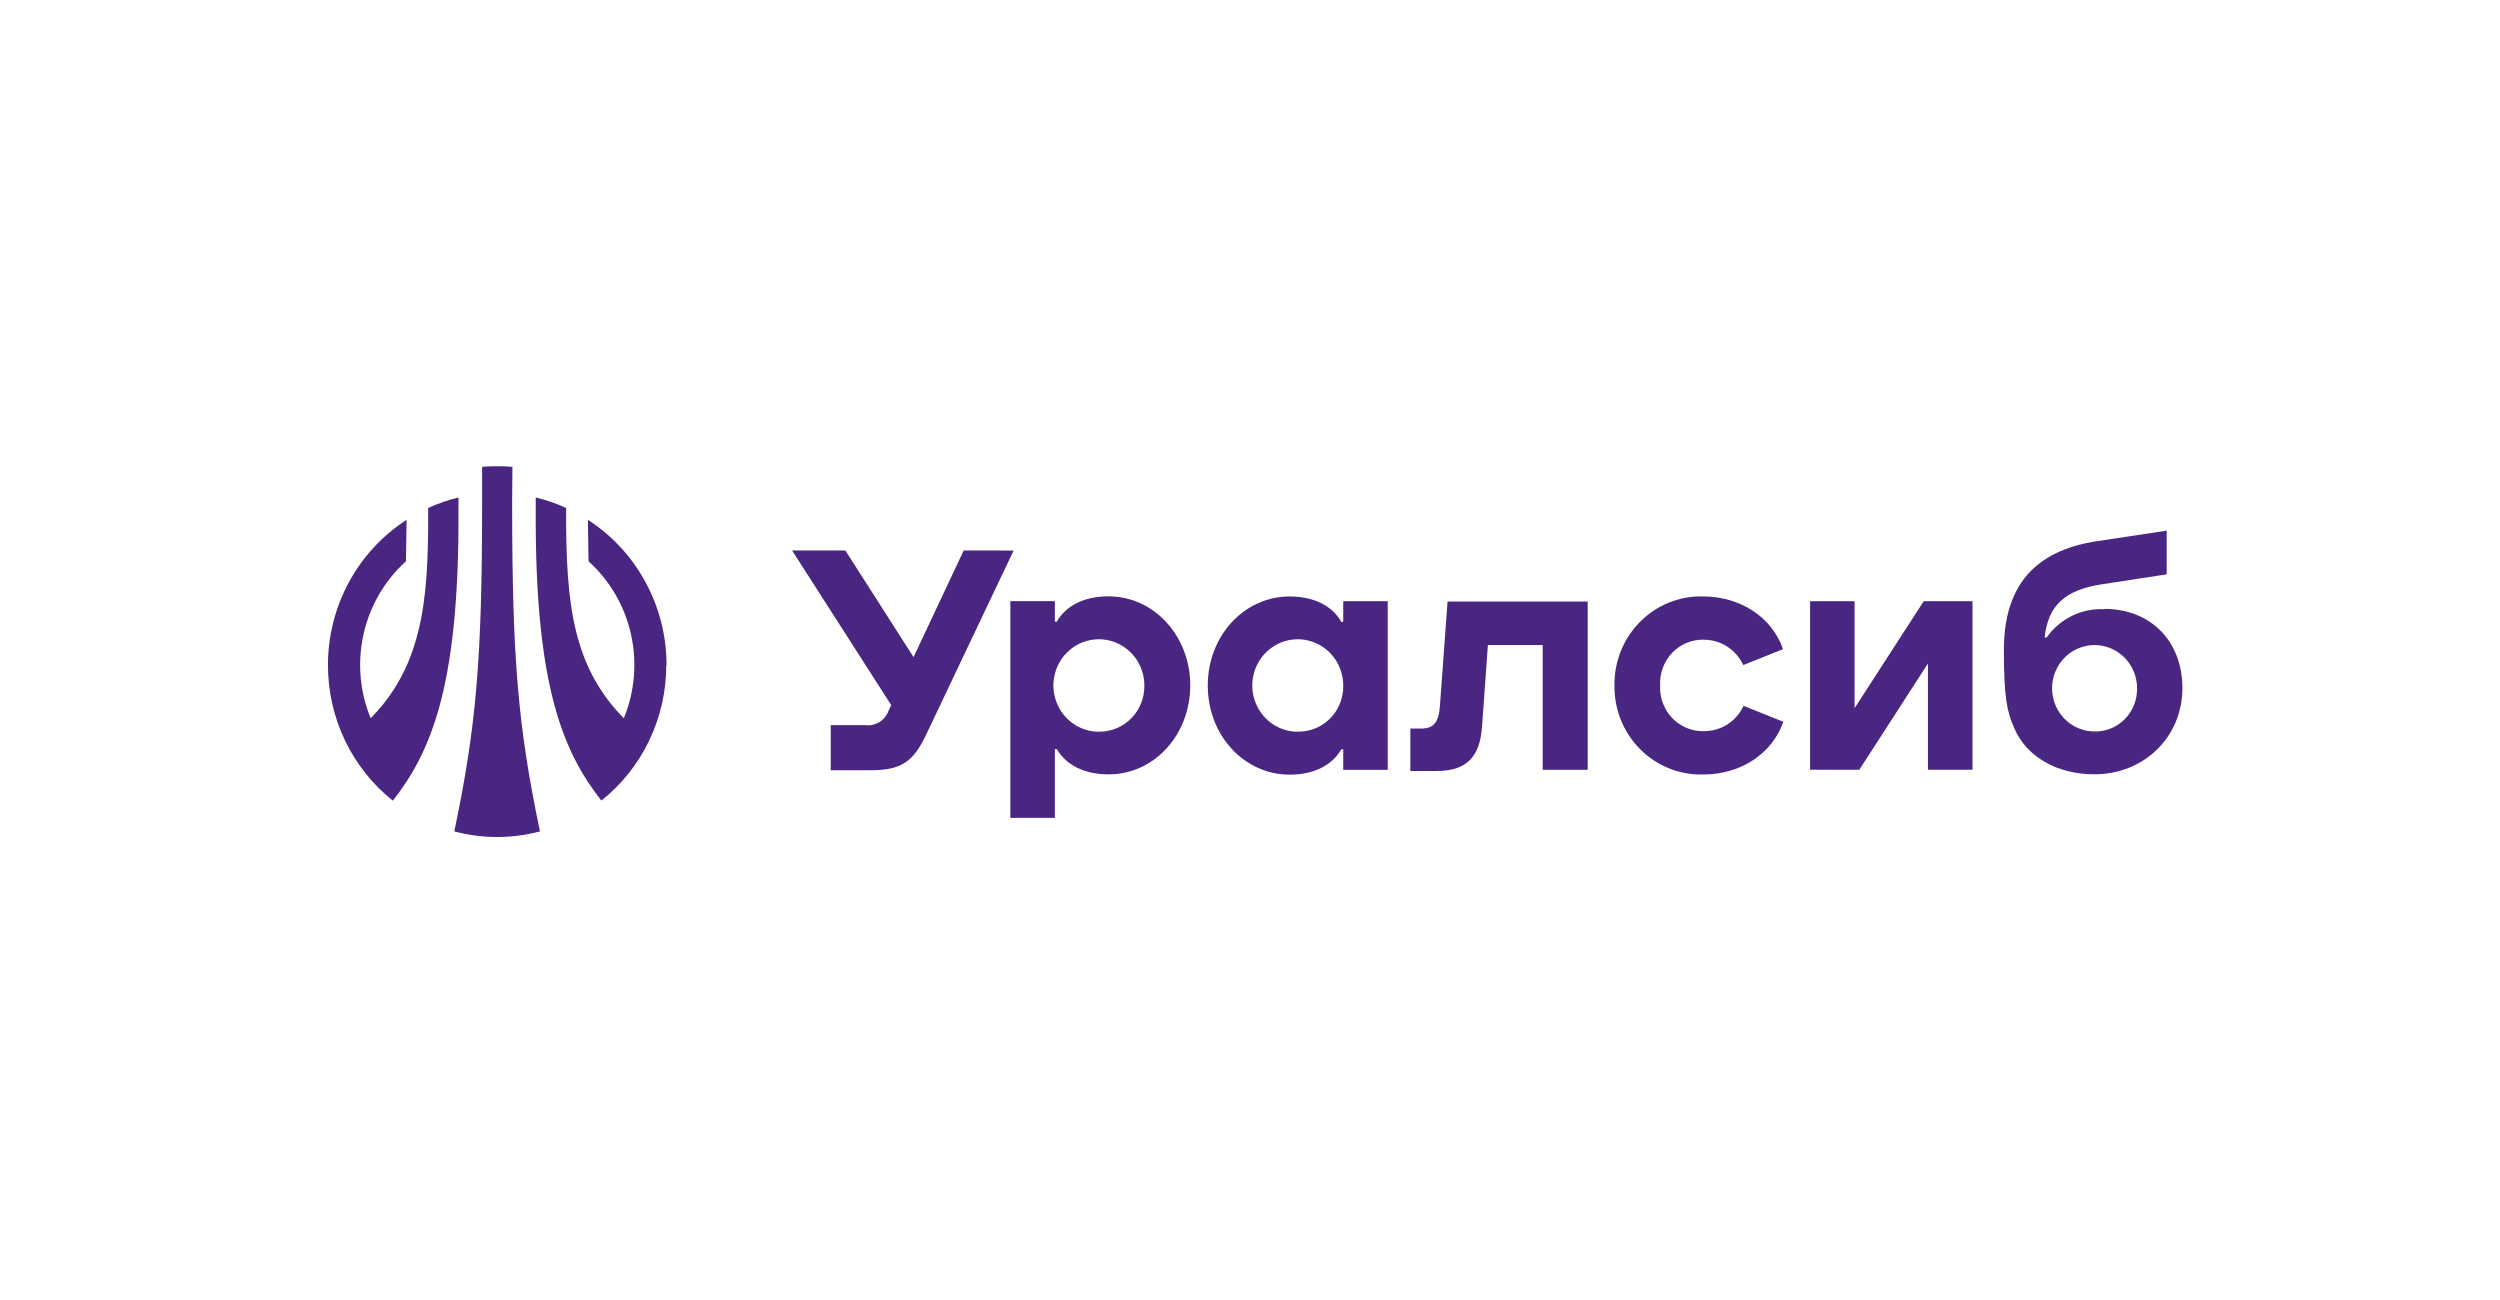 <?xml version="1.0" encoding="UTF-8"?> <svg xmlns="http://www.w3.org/2000/svg" width="250" height="130" viewBox="0 0 250 130" fill="none"><g clip-path="url(#clip0_3590_26)"><mask id="mask0_3590_26" style="mask-type:alpha" maskUnits="userSpaceOnUse" x="0" y="0" width="250" height="130"><path d="M250 0H0V130H250V0Z" fill="url(#paint0_linear_3590_26)"></path></mask><g mask="url(#mask0_3590_26)"><path d="M109.936 73.172C109.035 73.182 108.151 72.919 107.397 72.417C106.643 71.915 106.053 71.197 105.701 70.354C105.349 69.51 105.251 68.579 105.421 67.679C105.59 66.779 106.019 65.951 106.652 65.299C107.285 64.647 108.095 64.201 108.978 64.018C109.861 63.835 110.778 63.922 111.612 64.27C112.446 64.617 113.16 65.209 113.662 65.969C114.165 66.729 114.434 67.625 114.436 68.541C114.446 69.147 114.337 69.749 114.115 70.311C113.893 70.874 113.563 71.385 113.144 71.816C112.724 72.247 112.225 72.588 111.674 72.82C111.123 73.051 110.532 73.169 109.936 73.165M110.84 59.633C108.406 59.633 106.584 60.58 105.68 62.164H105.486V60.114H101.035V81.79H105.486V74.904H105.68C106.584 76.481 108.406 77.435 110.84 77.435C115.409 77.456 119.025 73.49 119.025 68.541C119.025 63.592 115.402 59.633 110.833 59.633" fill="#492682"></path><path d="M209.353 73.145C208.516 73.124 207.705 72.853 207.02 72.365C206.335 71.877 205.807 71.195 205.5 70.403C205.195 69.611 205.127 68.746 205.304 67.914C205.481 67.083 205.895 66.323 206.494 65.731C207.094 65.137 207.852 64.737 208.675 64.581C209.497 64.424 210.346 64.518 211.116 64.85C211.885 65.182 212.543 65.737 213.004 66.447C213.463 67.157 213.709 67.989 213.706 68.84C213.716 69.418 213.608 69.992 213.391 70.526C213.174 71.061 212.851 71.544 212.444 71.948C212.036 72.351 211.551 72.665 211.02 72.871C210.488 73.077 209.921 73.17 209.353 73.145ZM210.417 60.921C209.302 60.867 208.191 61.097 207.187 61.591C206.183 62.085 205.315 62.827 204.666 63.749H204.464C204.798 60.539 206.509 58.984 210.201 58.425L216.668 57.436V53.066L209.777 54.106C203.407 55.046 200.389 58.645 200.389 65.008C200.389 69.653 200.667 71.123 201.453 72.876C202.684 75.705 205.737 77.43 209.43 77.43C214.408 77.43 218.24 73.697 218.24 68.811C218.24 64.117 215.069 60.893 210.452 60.893" fill="#492682"></path><path d="M96.37 55.045L91.356 65.713L84.534 55.045H79.207L89.124 70.514L88.845 71.101C88.674 71.564 88.355 71.955 87.939 72.212C87.522 72.468 87.034 72.575 86.55 72.515H83.073V77.025H87.037C90.09 77.025 91.321 76.205 92.601 73.49L101.363 55.052L96.37 55.045Z" fill="#492682"></path><path d="M144.755 60.15L143.991 70.621C143.872 72.254 143.351 72.855 142.12 72.855H141.035V77.097H143.685C146.668 77.097 147.996 75.683 148.205 72.643L148.789 64.505H154.269V76.977H158.768V60.15H144.755Z" fill="#492682"></path><path d="M170.376 63.975C171.203 63.97 172.014 64.206 172.714 64.654C173.413 65.103 173.972 65.745 174.326 66.506L178.302 64.915C177.191 61.712 174.04 59.641 170.278 59.641C169.118 59.614 167.963 59.826 166.885 60.263C165.807 60.699 164.826 61.353 164.002 62.184C163.177 63.014 162.526 64.006 162.087 65.098C161.648 66.191 161.43 67.362 161.446 68.542C161.429 69.725 161.647 70.9 162.087 71.995C162.528 73.09 163.181 74.084 164.009 74.915C164.836 75.748 165.821 76.401 166.903 76.837C167.985 77.272 169.143 77.481 170.306 77.45C174.068 77.45 177.219 75.379 178.33 72.176L174.354 70.585C174 71.346 173.441 71.989 172.742 72.437C172.041 72.885 171.231 73.121 170.403 73.116C169.813 73.134 169.225 73.027 168.678 72.802C168.13 72.576 167.634 72.238 167.222 71.808C166.809 71.378 166.489 70.866 166.282 70.304C166.074 69.742 165.983 69.142 166.015 68.542C165.983 67.945 166.073 67.347 166.279 66.787C166.485 66.227 166.803 65.716 167.212 65.287C167.622 64.857 168.114 64.518 168.658 64.291C169.203 64.064 169.788 63.954 170.376 63.968" fill="#492682"></path><path d="M192.371 60.121L185.458 70.818V60.121H181.008V76.976H185.93L192.794 66.35V76.976H197.251V60.121H192.371Z" fill="#492682"></path><path d="M129.88 73.173C128.977 73.194 128.088 72.941 127.326 72.447C126.565 71.952 125.966 71.238 125.606 70.395C125.245 69.553 125.14 68.621 125.302 67.717C125.466 66.813 125.89 65.98 126.521 65.322C127.151 64.664 127.961 64.213 128.845 64.025C129.73 63.837 130.649 63.921 131.487 64.267C132.324 64.612 133.041 65.203 133.546 65.965C134.052 66.727 134.322 67.624 134.324 68.543C134.336 69.145 134.23 69.743 134.012 70.303C133.793 70.863 133.468 71.374 133.053 71.804C132.639 72.235 132.144 72.577 131.598 72.811C131.052 73.044 130.466 73.165 129.873 73.166M134.324 62.179H134.129C133.232 60.596 131.403 59.648 128.969 59.648C124.4 59.648 120.777 63.594 120.777 68.557C120.777 73.52 124.4 77.465 128.969 77.465C131.403 77.465 133.232 76.51 134.129 74.934H134.324V76.984H138.774V60.122H134.324V62.179Z" fill="#492682"></path><path d="M66.655 66.506C66.653 63.608 65.931 60.757 64.556 58.218C63.181 55.679 61.198 53.535 58.79 51.984L58.852 56.127C60.977 58.043 62.459 60.585 63.092 63.399C63.726 66.213 63.478 69.158 62.385 71.823C60.361 69.799 58.857 67.3 58.004 64.547C56.919 61.118 56.669 57.357 56.613 52.769V50.796C55.636 50.349 54.618 49.998 53.574 49.75V52.769C53.678 68.613 56.272 75.152 60.139 80.059C62.162 78.451 63.798 76.395 64.922 74.048C66.046 71.701 66.629 69.124 66.627 66.513" fill="#492682"></path><path d="M45.848 52.762V49.75C44.807 50 43.791 50.35 42.816 50.796V52.769C42.774 57.357 42.524 61.118 41.425 64.547C40.579 67.299 39.082 69.797 37.065 71.823C35.971 69.158 35.724 66.213 36.357 63.399C36.991 60.585 38.473 58.043 40.597 56.127L40.66 51.984C38.251 53.534 36.267 55.678 34.892 58.217C33.516 60.756 32.795 63.607 32.795 66.506C32.792 69.119 33.375 71.698 34.499 74.048C35.623 76.397 37.259 78.456 39.283 80.066C43.15 75.159 45.743 68.62 45.848 52.769" fill="#492682"></path><path d="M51.243 46.689C50.694 46.625 50.179 46.625 49.727 46.625C49.275 46.625 48.789 46.625 48.211 46.689V50.224C48.211 65.827 47.641 72.607 45.43 83.141C48.238 83.888 51.188 83.888 53.997 83.141C51.807 72.692 51.215 65.905 51.215 50.224L51.243 46.689Z" fill="#492682"></path></g></g><defs><linearGradient id="paint0_linear_3590_26" x1="250" y1="65" x2="0" y2="65" gradientUnits="userSpaceOnUse"><stop stop-color="#D9D9D9"></stop><stop offset="0.105" stop-color="#D9D9D9"></stop><stop offset="0.855"></stop><stop offset="1" stop-color="#FF0000"></stop></linearGradient><clipPath id="clip0_3590_26"><rect width="250" height="130" fill="white"></rect></clipPath></defs></svg> 